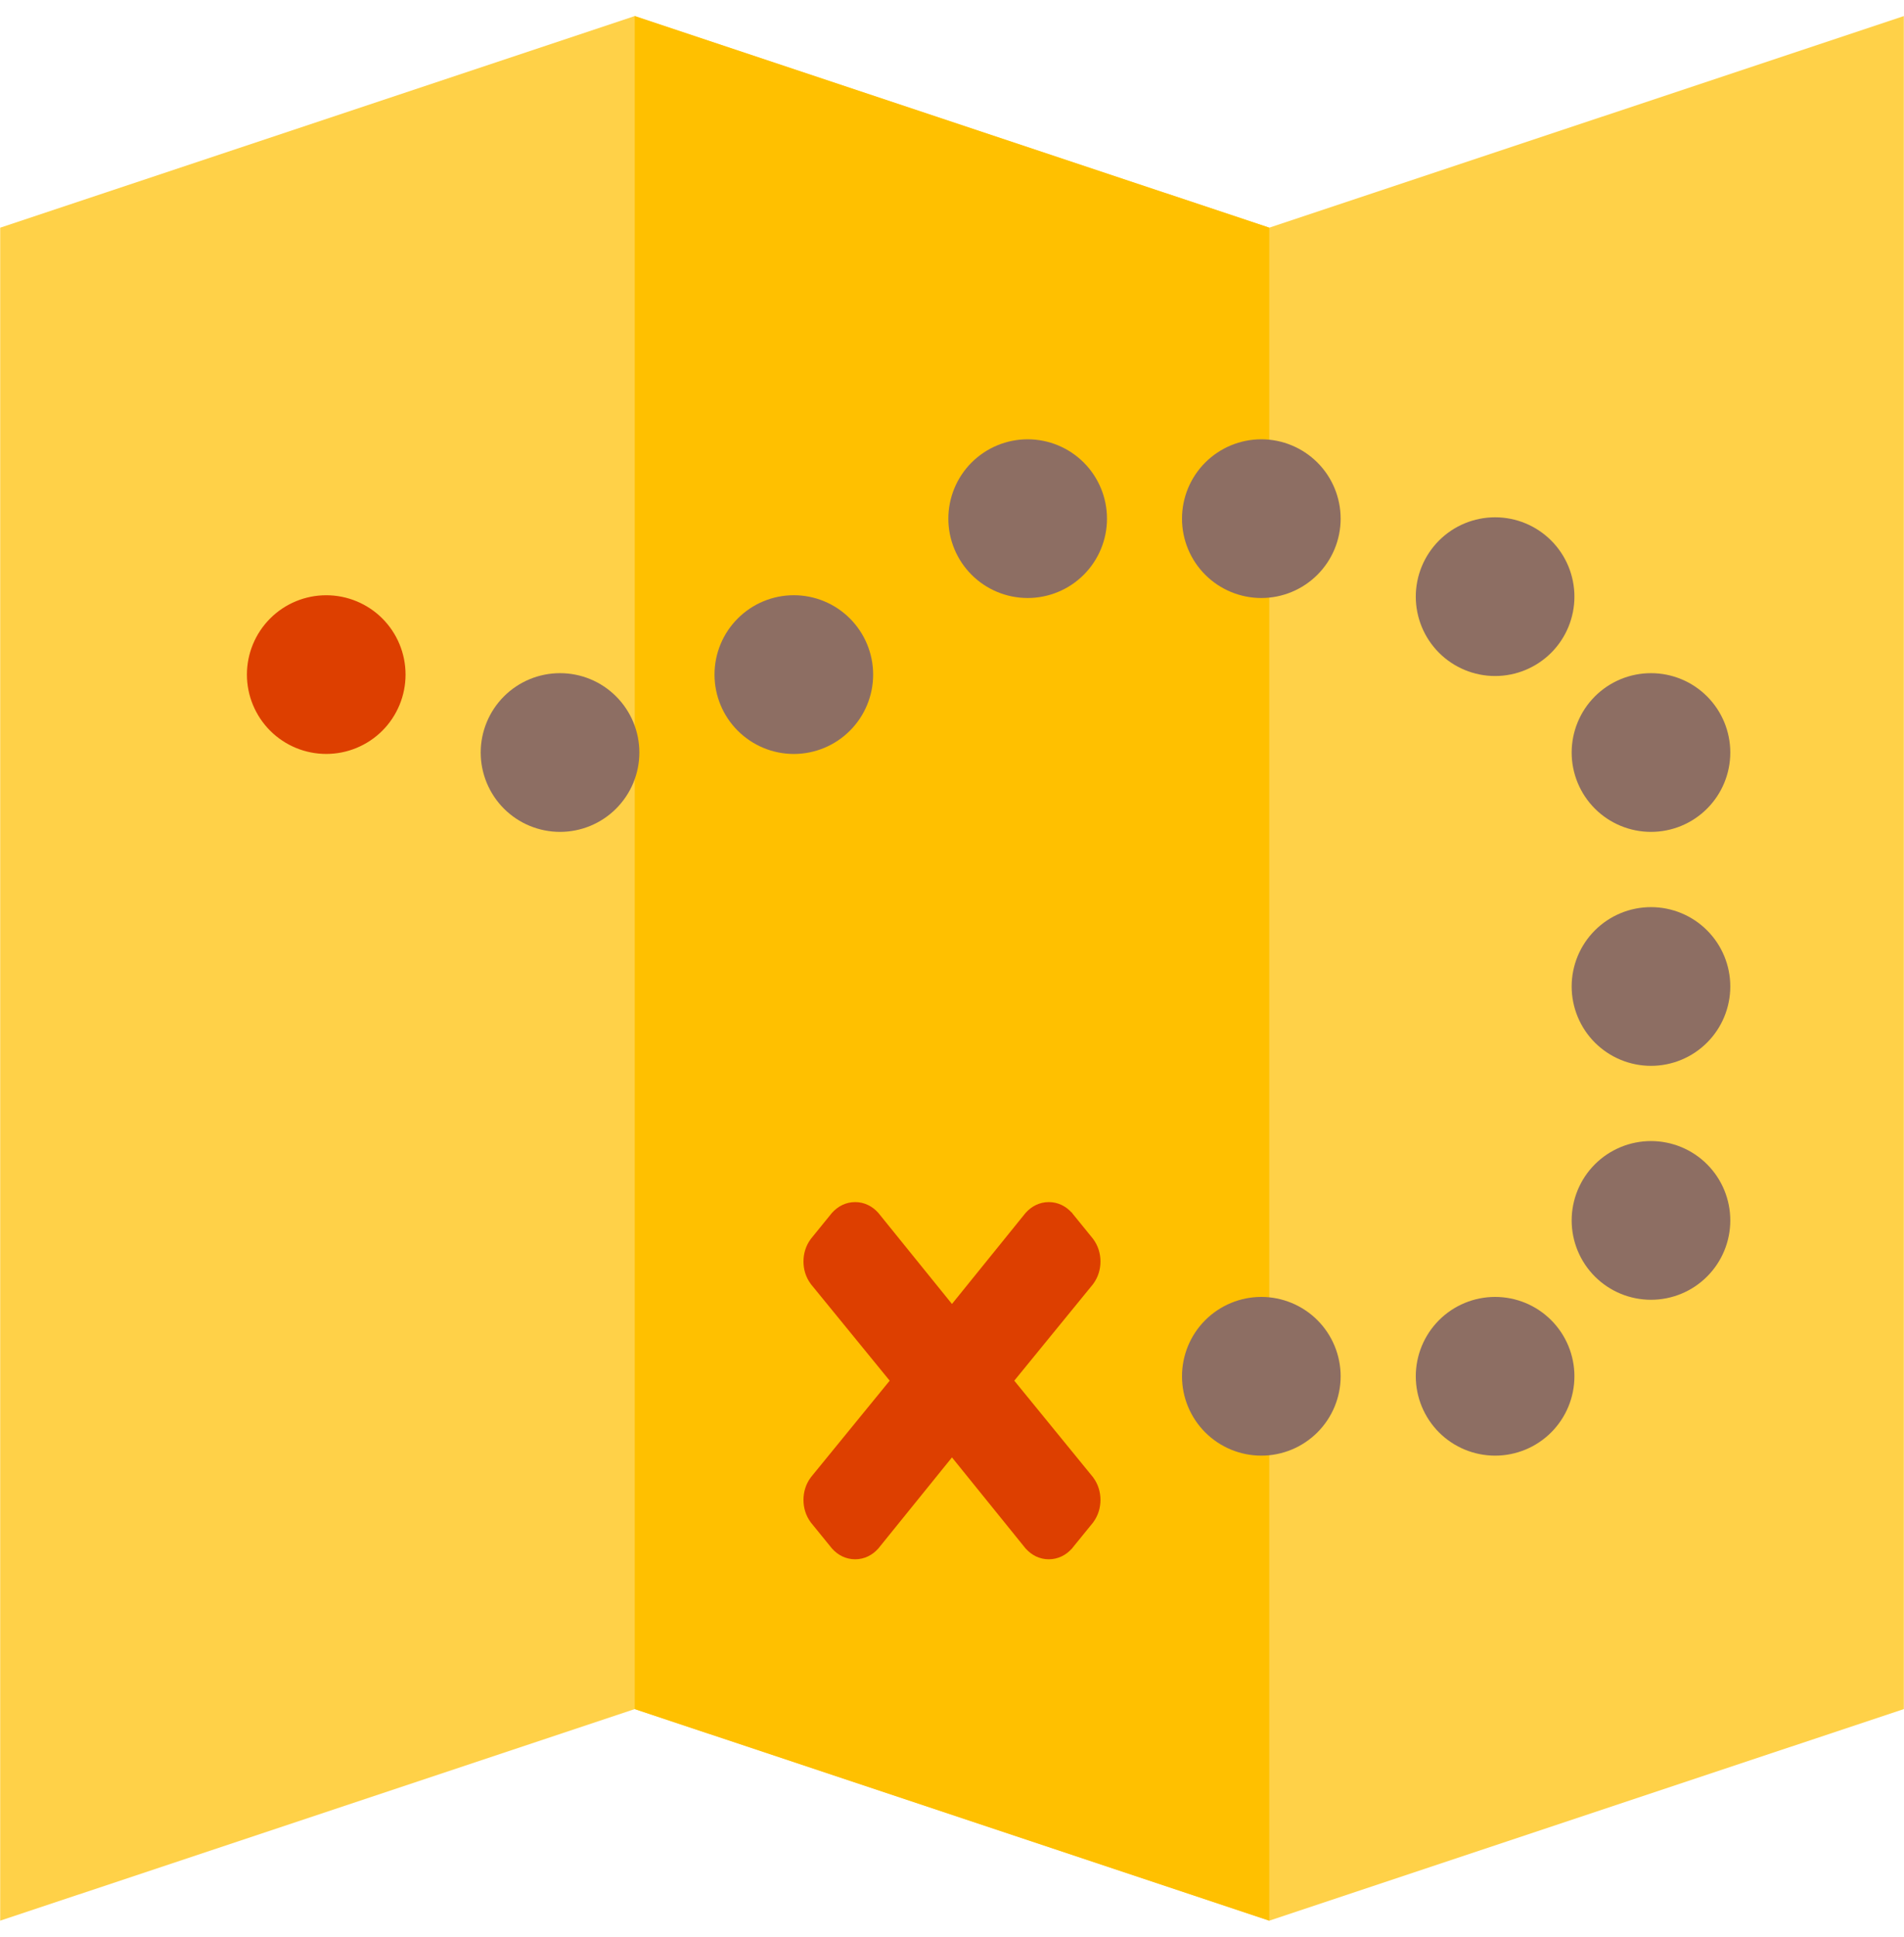 <svg width="60" height="61" viewBox="0 0 60 61" fill="none" xmlns="http://www.w3.org/2000/svg">
<g clip-path="url(#clip0_10843_11457)">
<path d="M39.998 7.171L20.002 0.506L0.006 7.171V60.494L20.002 53.829L39.998 60.494L59.995 53.829V0.506L39.998 7.171Z" fill="#FFD148"/>
<path d="M20.002 0.506V53.829L39.998 60.494V7.171L20.002 0.506Z" fill="#FFC000"/>
<path d="M29.885 16.336C29.885 16.999 30.148 17.634 30.617 18.103C31.086 18.572 31.721 18.835 32.384 18.835C33.047 18.835 33.683 18.572 34.152 18.103C34.62 17.634 34.884 16.999 34.884 16.336C34.884 15.673 34.62 15.037 34.152 14.568C33.683 14.1 33.047 13.836 32.384 13.836C31.721 13.836 31.086 14.1 30.617 14.568C30.148 15.037 29.885 15.673 29.885 16.336Z" fill="#8D6E63"/>
<path d="M22.516 21.247C22.516 21.91 22.779 22.546 23.248 23.014C23.716 23.483 24.352 23.747 25.015 23.747C25.678 23.747 26.314 23.483 26.783 23.014C27.251 22.546 27.515 21.91 27.515 21.247C27.515 20.584 27.251 19.948 26.783 19.48C26.314 19.011 25.678 18.747 25.015 18.747C24.352 18.747 23.716 19.011 23.248 19.48C22.779 19.948 22.516 20.584 22.516 21.247Z" fill="#8D6E63"/>
<path d="M15.148 23.702C15.148 24.364 15.412 25 15.88 25.469C16.349 25.938 16.985 26.201 17.648 26.201C18.311 26.201 18.947 25.938 19.415 25.469C19.884 25 20.148 24.364 20.148 23.702C20.148 23.039 19.884 22.403 19.415 21.934C18.947 21.465 18.311 21.202 17.648 21.202C16.985 21.202 16.349 21.465 15.88 21.934C15.412 22.403 15.148 23.039 15.148 23.702Z" fill="#8D6E63"/>
<path d="M37.248 16.336C37.248 16.999 37.511 17.634 37.98 18.103C38.449 18.572 39.085 18.835 39.748 18.835C40.41 18.835 41.046 18.572 41.515 18.103C41.984 17.634 42.247 16.999 42.247 16.336C42.247 15.673 41.984 15.037 41.515 14.568C41.046 14.1 40.41 13.836 39.748 13.836C39.085 13.836 38.449 14.1 37.98 14.568C37.511 15.037 37.248 15.673 37.248 16.336Z" fill="#8D6E63"/>
<path d="M44.615 18.792C44.615 19.455 44.879 20.091 45.347 20.56C45.816 21.028 46.452 21.292 47.115 21.292C47.778 21.292 48.413 21.028 48.882 20.56C49.351 20.091 49.614 19.455 49.614 18.792C49.614 18.129 49.351 17.494 48.882 17.025C48.413 16.556 47.778 16.293 47.115 16.293C46.452 16.293 45.816 16.556 45.347 17.025C44.879 17.494 44.615 18.129 44.615 18.792Z" fill="#8D6E63"/>
<path d="M49.527 23.702C49.527 24.364 49.791 25 50.259 25.469C50.728 25.938 51.364 26.201 52.027 26.201C52.69 26.201 53.326 25.938 53.794 25.469C54.263 25 54.526 24.364 54.526 23.702C54.526 23.039 54.263 22.403 53.794 21.934C53.326 21.465 52.69 21.202 52.027 21.202C51.364 21.202 50.728 21.465 50.259 21.934C49.791 22.403 49.527 23.039 49.527 23.702Z" fill="#8D6E63"/>
<path d="M49.527 31.07C49.527 31.733 49.791 32.369 50.259 32.838C50.728 33.306 51.364 33.57 52.027 33.57C52.69 33.57 53.326 33.306 53.794 32.838C54.263 32.369 54.526 31.733 54.526 31.07C54.526 30.407 54.263 29.771 53.794 29.303C53.326 28.834 52.69 28.571 52.027 28.571C51.364 28.571 50.728 28.834 50.259 29.303C49.791 29.771 49.527 30.407 49.527 31.07Z" fill="#8D6E63"/>
<path d="M49.527 38.439C49.527 39.102 49.791 39.737 50.259 40.206C50.728 40.675 51.364 40.938 52.027 40.938C52.69 40.938 53.326 40.675 53.794 40.206C54.263 39.737 54.526 39.102 54.526 38.439C54.526 37.776 54.263 37.14 53.794 36.671C53.326 36.203 52.69 35.939 52.027 35.939C51.364 35.939 50.728 36.203 50.259 36.671C49.791 37.14 49.527 37.776 49.527 38.439Z" fill="#8D6E63"/>
<path d="M44.615 43.347C44.615 44.01 44.879 44.646 45.347 45.115C45.816 45.584 46.452 45.847 47.115 45.847C47.778 45.847 48.413 45.584 48.882 45.115C49.351 44.646 49.614 44.01 49.614 43.347C49.614 42.685 49.351 42.049 48.882 41.58C48.413 41.111 47.778 40.848 47.115 40.848C46.452 40.848 45.816 41.111 45.347 41.58C44.879 42.049 44.615 42.685 44.615 43.347Z" fill="#8D6E63"/>
<path d="M37.248 43.348C37.248 44.011 37.511 44.646 37.98 45.115C38.449 45.584 39.085 45.847 39.748 45.847C40.41 45.847 41.046 45.584 41.515 45.115C41.984 44.646 42.247 44.011 42.247 43.348C42.247 42.685 41.984 42.049 41.515 41.58C41.046 41.112 40.41 40.848 39.748 40.848C39.085 40.848 38.449 41.112 37.98 41.58C37.511 42.049 37.248 42.685 37.248 43.348Z" fill="#8D6E63"/>
<path d="M8.541 22.987C8.08 22.525 7.82 21.899 7.82 21.247C7.82 20.594 8.08 19.969 8.541 19.507C9.002 19.046 9.628 18.787 10.281 18.787C10.933 18.787 11.559 19.046 12.021 19.507C12.482 19.969 12.741 20.594 12.741 21.247C12.741 21.899 12.482 22.525 12.021 22.987C11.559 23.448 10.933 23.707 10.281 23.707C9.628 23.707 9.002 23.448 8.541 22.987Z" fill="#DD3F00" stroke="#DD3F00" stroke-width="0.078"/>
<path d="M34.219 46.708L34.215 46.702L34.21 46.696L31.59 43.486L34.21 40.277L34.215 40.271L34.219 40.265C34.334 40.108 34.39 39.927 34.39 39.732C34.39 39.537 34.334 39.356 34.219 39.199L34.215 39.193L34.21 39.187L33.569 38.398L33.565 38.392L33.559 38.387C33.428 38.242 33.256 38.15 33.05 38.15C32.845 38.15 32.673 38.242 32.542 38.387L32.536 38.393L32.531 38.399L29.999 41.529L27.467 38.399L27.462 38.393L27.457 38.387C27.326 38.242 27.153 38.15 26.948 38.15C26.743 38.15 26.57 38.242 26.439 38.387L26.434 38.392L26.429 38.398L25.788 39.187L25.783 39.193L25.779 39.199C25.664 39.356 25.608 39.537 25.608 39.732C25.608 39.927 25.664 40.108 25.779 40.265L25.784 40.271L25.788 40.277L28.409 43.486L25.788 46.696L25.784 46.702L25.779 46.708C25.664 46.865 25.608 47.046 25.608 47.241C25.608 47.436 25.664 47.617 25.779 47.774L25.783 47.78L25.788 47.786L26.429 48.574L26.434 48.58L26.439 48.586C26.57 48.731 26.743 48.823 26.948 48.823C27.153 48.823 27.326 48.731 27.457 48.586L27.462 48.58L27.467 48.574L29.999 45.444L32.531 48.574L32.536 48.58L32.542 48.586C32.673 48.731 32.845 48.823 33.05 48.823C33.256 48.823 33.428 48.731 33.559 48.586L33.565 48.58L33.569 48.574L34.21 47.786L34.215 47.78L34.219 47.774C34.334 47.617 34.39 47.436 34.39 47.241C34.39 47.046 34.334 46.865 34.219 46.708Z" fill="#DD3F00" stroke="#DD3F00" stroke-width="0.577"/>
</g>
<defs>
<clipPath id="clip0_10843_11457">
<rect width="60" height="60" fill="white" transform="translate(0 0.5)"/>
</clipPath>
</defs>
</svg>
